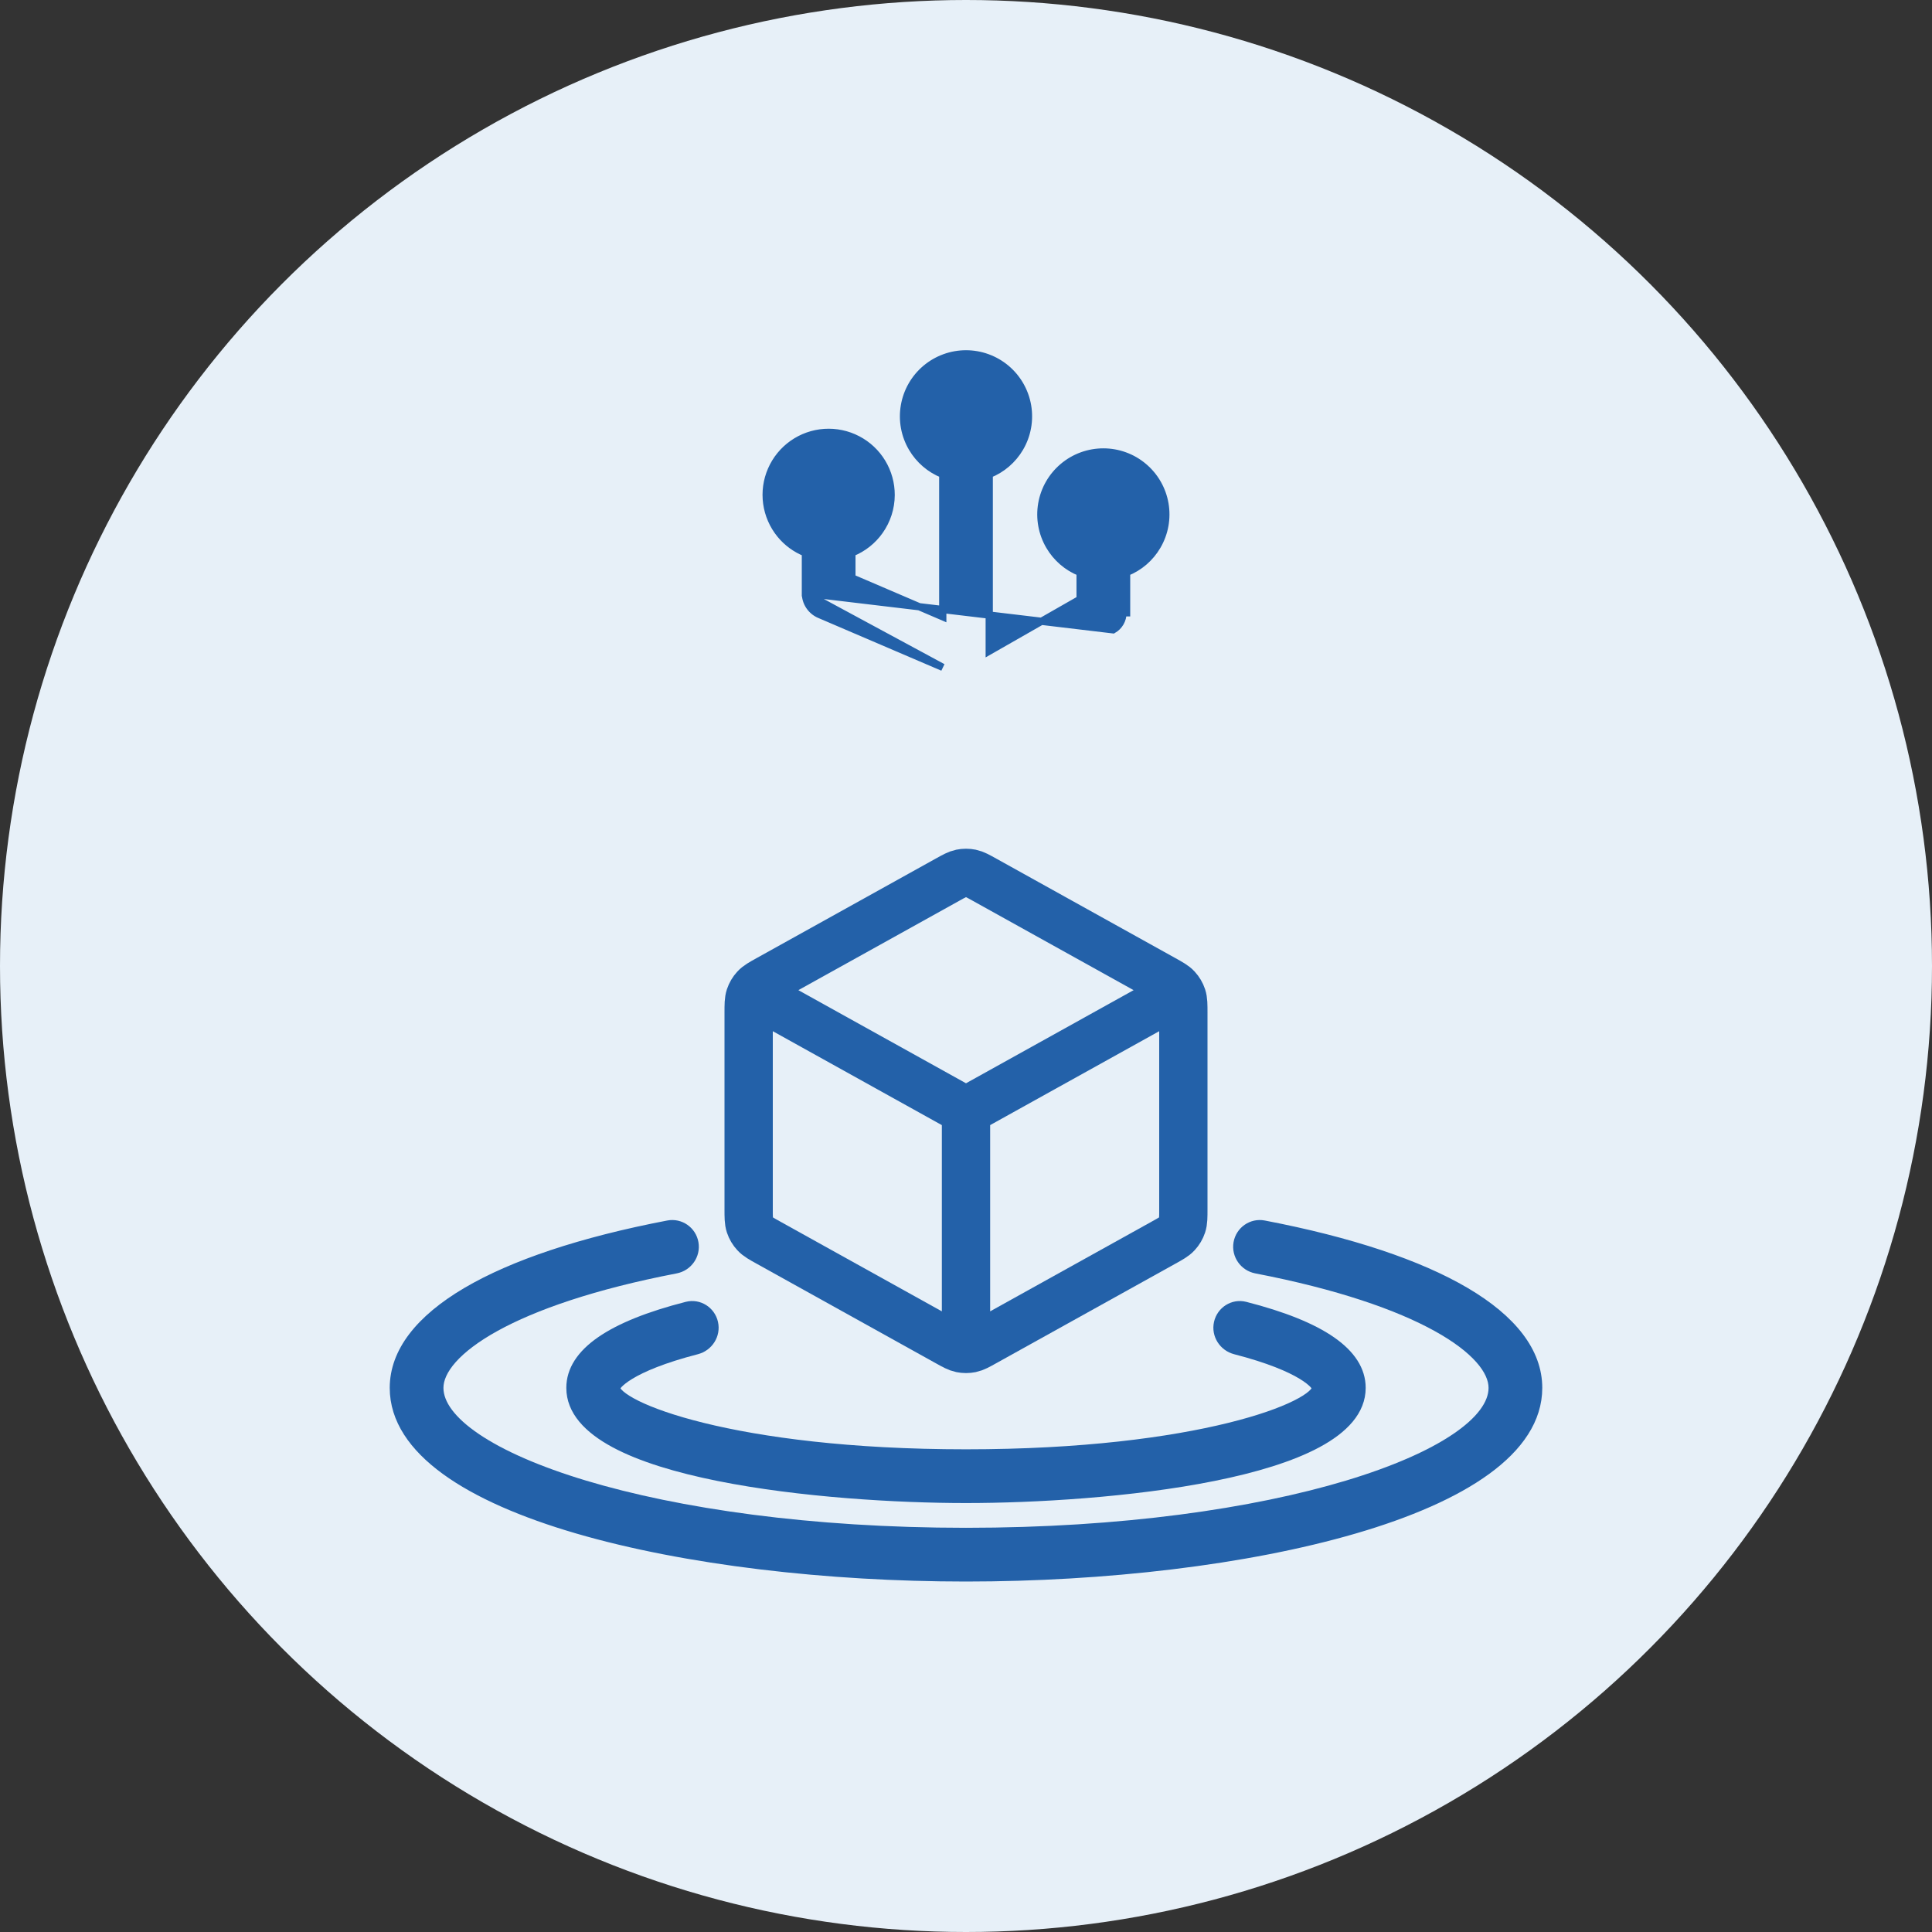 <svg width="80" height="80" viewBox="0 0 80 80" fill="none" xmlns="http://www.w3.org/2000/svg">
<rect x="0" y="0" width="80" height="80" fill="#333333" stroke="none"/>
<circle cx="40" cy="40" r="40" fill="#E7F0F8"/>
<path d="M33.35 24.562V24.562V22.892C32.943 22.729 32.584 22.465 32.307 22.125C32.007 21.756 31.814 21.313 31.749 20.843C31.684 20.372 31.75 19.893 31.94 19.458C32.129 19.022 32.435 18.647 32.823 18.374C33.211 18.101 33.667 17.939 34.141 17.908C34.615 17.877 35.088 17.976 35.509 18.196C35.93 18.415 36.283 18.746 36.528 19.153C36.773 19.559 36.902 20.026 36.9 20.5C36.898 21.034 36.731 21.553 36.422 21.988C36.134 22.394 35.736 22.707 35.275 22.892V23.928L39.038 25.541V19.642C38.506 19.429 38.059 19.045 37.768 18.549C37.459 18.023 37.346 17.404 37.45 16.802C37.553 16.201 37.865 15.655 38.332 15.261C38.799 14.868 39.39 14.652 40 14.652C40.61 14.652 41.201 14.868 41.668 15.261C42.134 15.655 42.447 16.201 42.55 16.802C42.653 17.404 42.541 18.023 42.232 18.549C41.941 19.045 41.494 19.429 40.962 19.642V26.963L44.725 24.813V23.704C44.193 23.491 43.746 23.107 43.456 22.611C43.147 22.085 43.034 21.466 43.137 20.865C43.24 20.263 43.553 19.717 44.02 19.324C44.486 18.93 45.077 18.715 45.688 18.715C46.298 18.715 46.889 18.93 47.355 19.324C47.822 19.717 48.135 20.263 48.238 20.865C48.341 21.466 48.228 22.085 47.919 22.611C47.629 23.107 47.182 23.491 46.65 23.704V25.375V25.375H46.5C46.5 25.518 46.463 25.658 46.392 25.782C46.32 25.906 46.218 26.009 46.094 26.08L33.35 24.562ZM33.35 24.562C33.35 24.751 33.405 24.935 33.509 25.092C33.613 25.249 33.76 25.373 33.933 25.447L33.933 25.447L39.038 27.634L33.35 24.562ZM45.688 20.65C45.819 20.65 45.947 20.689 46.056 20.762C46.164 20.834 46.249 20.938 46.3 21.059C46.35 21.18 46.363 21.313 46.337 21.442C46.312 21.57 46.249 21.688 46.156 21.781C46.063 21.873 45.945 21.937 45.817 21.962C45.688 21.988 45.555 21.975 45.434 21.924C45.313 21.874 45.209 21.789 45.137 21.68C45.064 21.572 45.025 21.443 45.025 21.312C45.025 21.137 45.095 20.968 45.219 20.844C45.343 20.72 45.512 20.65 45.688 20.65ZM40 16.587C40.131 16.587 40.259 16.626 40.368 16.699C40.477 16.772 40.562 16.875 40.612 16.996C40.662 17.117 40.675 17.251 40.65 17.379C40.624 17.508 40.561 17.626 40.468 17.718C40.376 17.811 40.258 17.874 40.129 17.9C40.001 17.925 39.867 17.912 39.746 17.862C39.625 17.812 39.522 17.727 39.449 17.618C39.376 17.509 39.337 17.381 39.337 17.25C39.337 17.074 39.407 16.906 39.532 16.781C39.656 16.657 39.824 16.587 40 16.587ZM34.312 21.162C34.181 21.162 34.053 21.123 33.944 21.051C33.836 20.978 33.751 20.874 33.7 20.753C33.65 20.632 33.637 20.499 33.663 20.371C33.688 20.242 33.751 20.124 33.844 20.031C33.937 19.939 34.055 19.876 34.183 19.85C34.312 19.825 34.445 19.838 34.566 19.888C34.687 19.938 34.791 20.023 34.863 20.132C34.936 20.241 34.975 20.369 34.975 20.5C34.975 20.675 34.905 20.844 34.781 20.968C34.657 21.093 34.488 21.162 34.312 21.162Z" fill="#2361A9" stroke="#2361A9" stroke-width="0.3"/>
<path d="M28.859 55.93C29.369 55.799 29.7 55.29 29.584 54.77C29.469 54.252 28.952 53.92 28.433 54.052C26.859 54.454 25.66 54.935 24.85 55.496C24.039 56.058 23.6 56.716 23.6 57.469C23.6 58.439 24.33 59.199 25.428 59.791C26.531 60.386 28.053 60.837 29.738 61.176C33.111 61.854 37.184 62.088 40 62.088C42.816 62.088 46.889 61.854 50.262 61.176C51.947 60.837 53.469 60.386 54.572 59.791C55.67 59.199 56.4 58.439 56.4 57.469C56.4 56.716 55.962 56.058 55.15 55.496C54.341 54.935 53.141 54.454 51.567 54.052C51.048 53.92 50.531 54.252 50.416 54.77C50.3 55.29 50.632 55.799 51.141 55.93C52.551 56.294 53.398 56.665 53.888 56.962C54.133 57.11 54.286 57.238 54.376 57.334C54.42 57.383 54.447 57.421 54.462 57.448C54.47 57.462 54.474 57.471 54.475 57.474C54.472 57.514 54.435 57.598 54.293 57.723C54.152 57.847 53.933 57.987 53.63 58.138C53.026 58.438 52.114 58.763 50.895 59.064C48.459 59.665 44.815 60.163 40 60.163C35.185 60.163 31.541 59.665 29.105 59.064C27.886 58.763 26.974 58.438 26.37 58.138C26.067 57.987 25.848 57.847 25.707 57.723C25.565 57.598 25.528 57.514 25.525 57.474C25.526 57.471 25.53 57.462 25.538 57.448C25.553 57.421 25.58 57.383 25.624 57.334C25.714 57.238 25.867 57.11 26.112 56.962C26.602 56.665 27.449 56.294 28.859 55.93Z" fill="#2361A9" stroke="#2361A9" stroke-width="0.3"/>
<path d="M48.5 41.278L40 46M40 46L31.5 41.278M40 46L40 55.5M49 50.059V41.941C49 41.599 49 41.428 48.95 41.275C48.905 41.14 48.832 41.016 48.735 40.911C48.626 40.792 48.477 40.709 48.177 40.543L40.777 36.432C40.493 36.274 40.352 36.195 40.202 36.164C40.069 36.137 39.931 36.137 39.799 36.164C39.648 36.195 39.507 36.274 39.223 36.432L31.823 40.543C31.523 40.709 31.374 40.792 31.265 40.911C31.168 41.016 31.095 41.14 31.05 41.275C31 41.428 31 41.599 31 41.941V50.059C31 50.401 31 50.573 31.05 50.725C31.095 50.861 31.168 50.985 31.265 51.089C31.374 51.208 31.523 51.291 31.823 51.457L39.223 55.568C39.507 55.726 39.648 55.805 39.799 55.836C39.931 55.863 40.069 55.863 40.202 55.836C40.352 55.805 40.493 55.726 40.777 55.568L48.177 51.457C48.477 51.291 48.626 51.208 48.735 51.089C48.832 50.985 48.905 50.861 48.95 50.725C49 50.573 49 50.401 49 50.059Z" stroke="#2361A9" stroke-width="2" stroke-linecap="round" stroke-linejoin="round"/>
<path d="M16.288 57.469C16.288 58.79 17.089 59.938 18.424 60.911C19.761 61.884 21.654 62.698 23.893 63.352C28.373 64.66 34.279 65.338 40 65.338C45.721 65.338 51.627 64.66 56.107 63.352C58.346 62.698 60.239 61.884 61.575 60.911C62.911 59.938 63.712 58.79 63.712 57.469C63.712 55.958 62.635 54.603 60.702 53.464C58.765 52.322 55.934 51.374 52.344 50.686C51.82 50.585 51.319 50.937 51.227 51.46C51.135 51.985 51.488 52.481 52.007 52.581C55.414 53.237 57.873 54.096 59.476 54.982C60.278 55.425 60.859 55.872 61.239 56.299C61.619 56.726 61.788 57.123 61.788 57.469C61.788 58.11 61.282 58.812 60.244 59.512C59.215 60.207 57.7 60.873 55.774 61.453C51.922 62.611 46.453 63.413 40 63.413C33.547 63.413 28.078 62.611 24.226 61.453C22.3 60.873 20.785 60.207 19.756 59.512C18.718 58.812 18.212 58.11 18.212 57.469C18.212 57.123 18.381 56.726 18.761 56.299C19.141 55.872 19.723 55.425 20.524 54.982C22.127 54.096 24.586 53.237 27.993 52.581C28.512 52.481 28.865 51.985 28.773 51.46C28.681 50.937 28.18 50.585 27.656 50.686C24.066 51.374 21.235 52.322 19.298 53.464C17.366 54.603 16.288 55.958 16.288 57.469Z" fill="#2361A9" stroke="#2361A9" stroke-width="0.3"/>
</svg>
